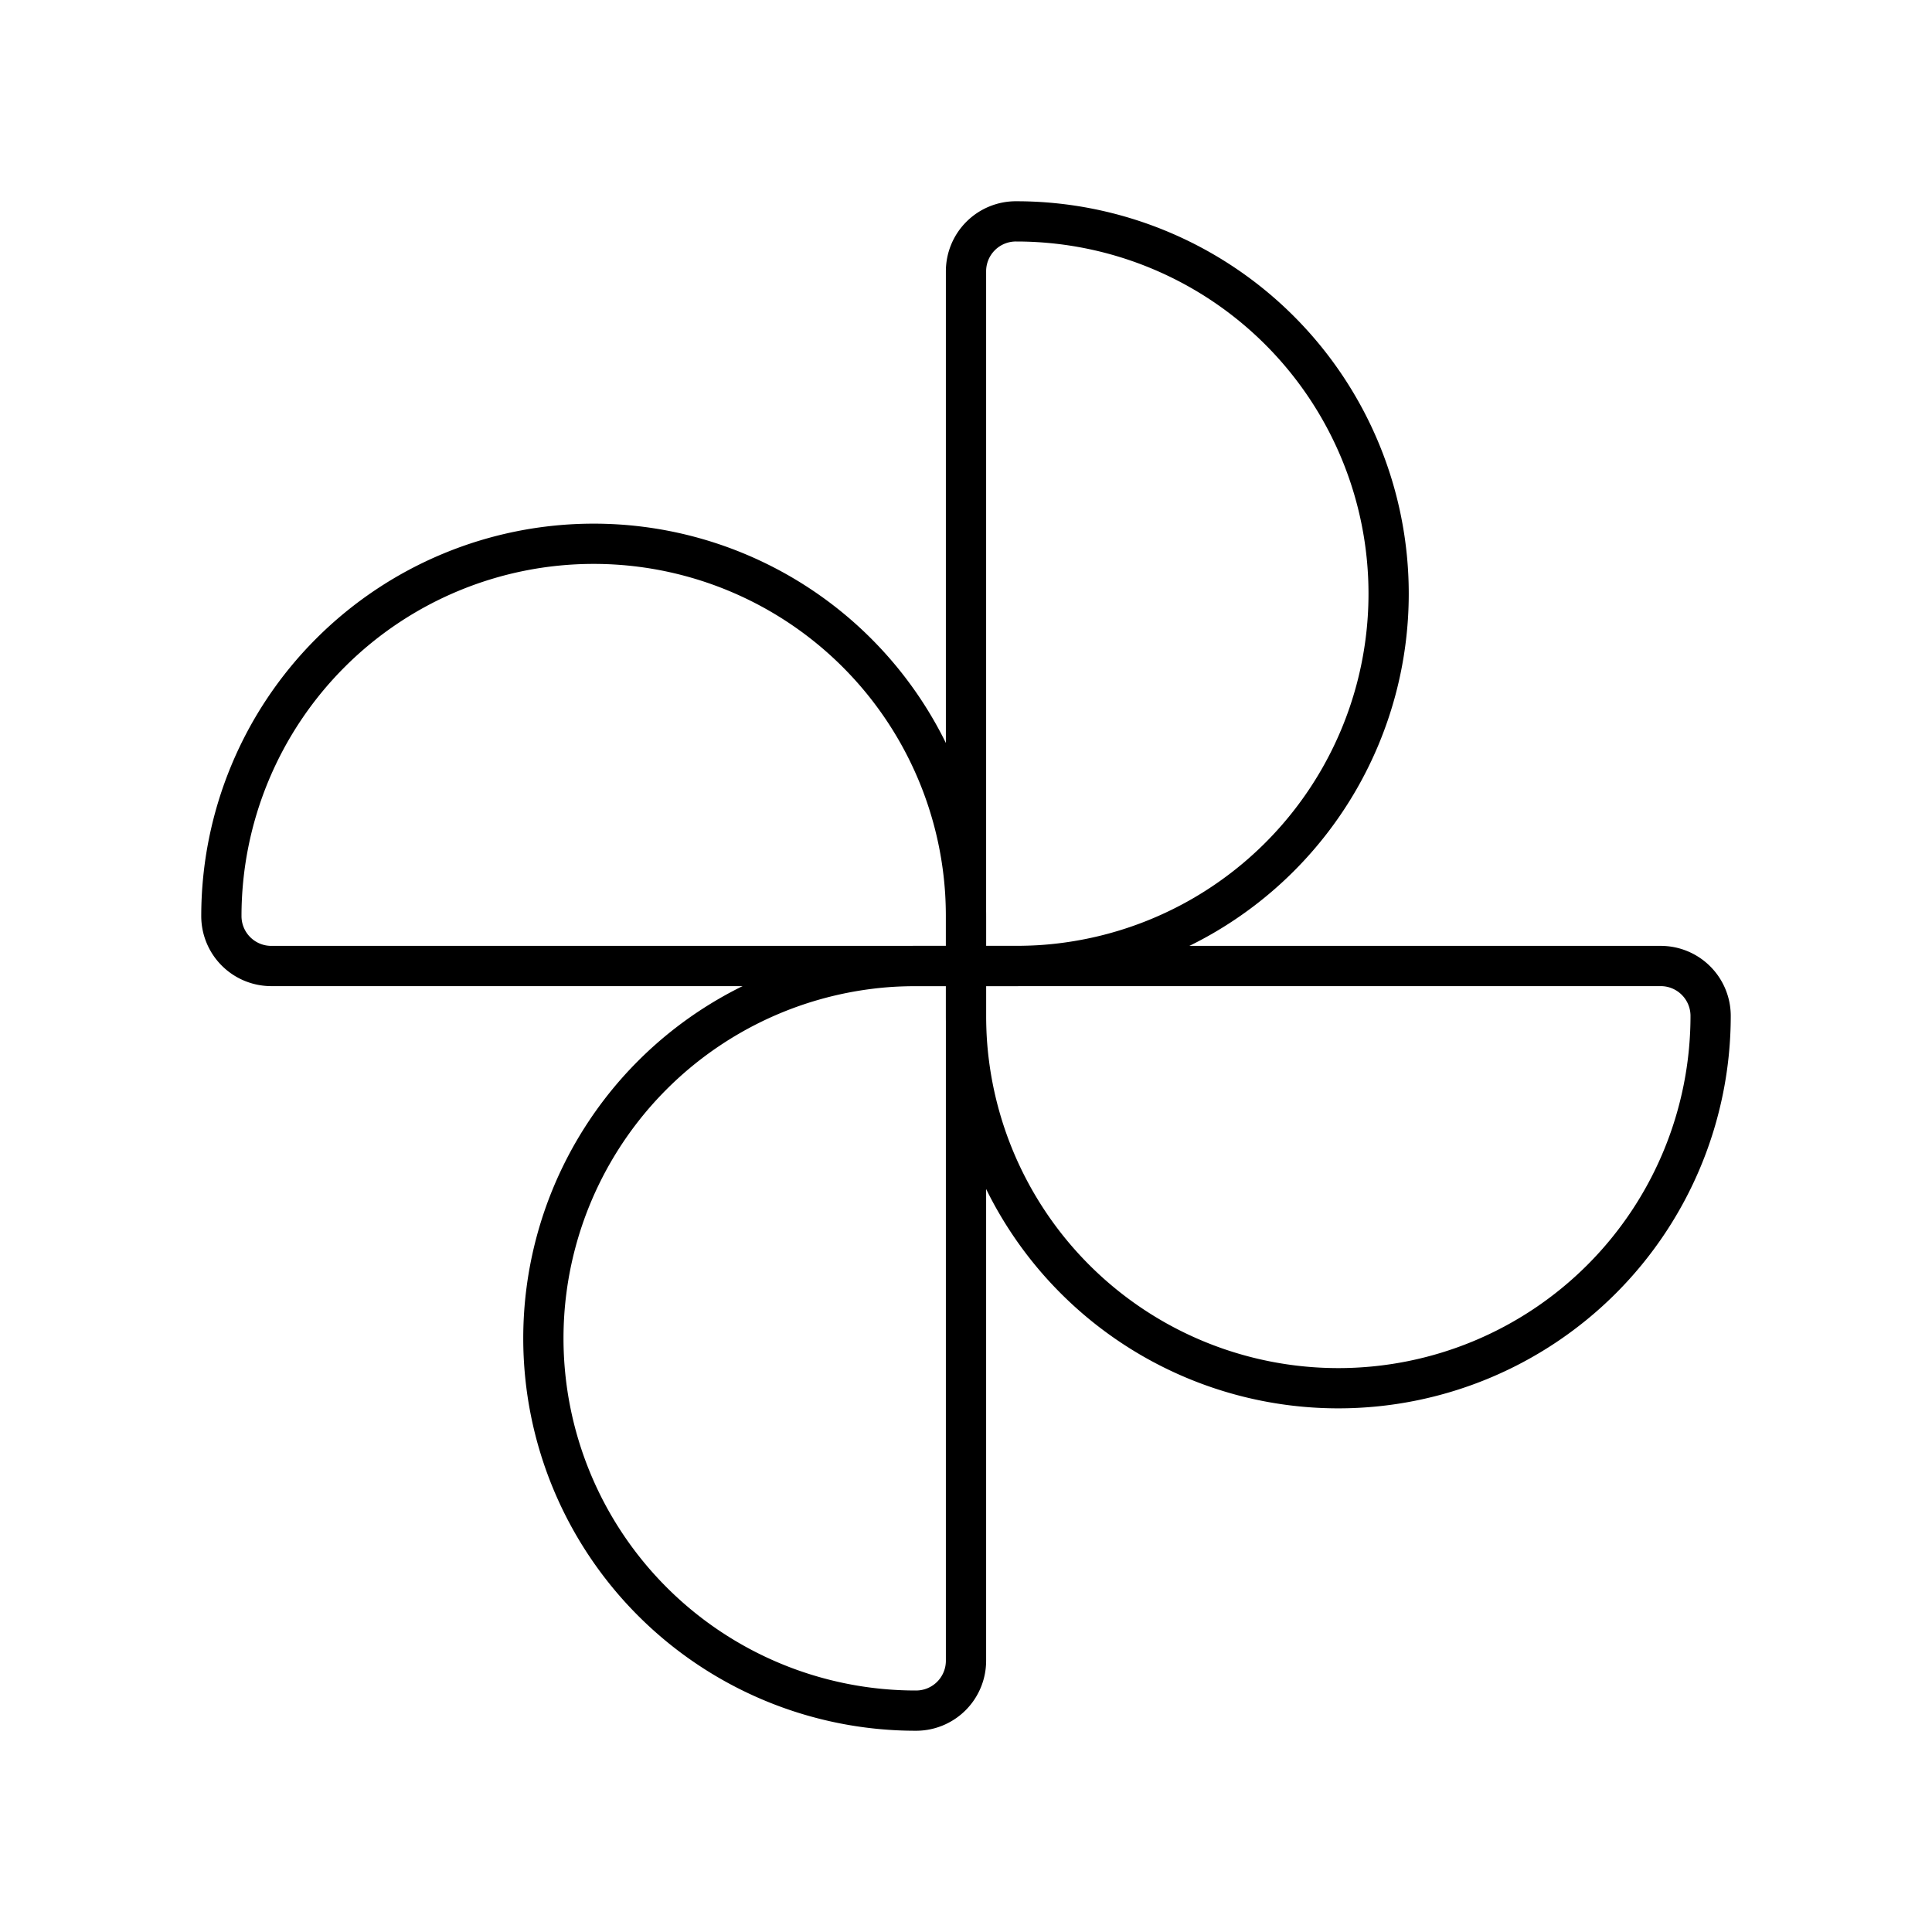 <?xml version="1.0" encoding="utf-8"?><!-- Uploaded to: SVG Repo, www.svgrepo.com, Generator: SVG Repo Mixer Tools -->
<svg width="800px" height="800px" viewBox="0 0 48 48" id="Layer_2" data-name="Layer 2" xmlns="http://www.w3.org/2000/svg"><defs><style>.cls-1{fill:none;stroke:#000000;stroke-linecap:round;stroke-linejoin:round;}</style></defs><path class="cls-1" d="M14.75,13.51h0A9.25,9.25,0,0,1,24,22.76V24a0,0,0,0,1,0,0H6.74A1.24,1.24,0,0,1,5.5,22.76v0A9.25,9.25,0,0,1,14.75,13.51Z"/><path class="cls-1" d="M33.25,24h0a9.25,9.25,0,0,1,9.25,9.25v1.24a0,0,0,0,1,0,0H25.24A1.24,1.24,0,0,1,24,33.25v0A9.25,9.25,0,0,1,33.25,24Z" transform="translate(66.5 58.49) rotate(180)"/><path class="cls-1" d="M18.75,28h0A9.25,9.25,0,0,1,28,37.25V38.5a0,0,0,0,1,0,0H10.75A1.24,1.24,0,0,1,9.5,37.25v0A9.25,9.25,0,0,1,18.75,28Z" transform="translate(-14.5 52) rotate(-90)"/><path class="cls-1" d="M29.25,9.5h0a9.25,9.25,0,0,1,9.25,9.25V20a0,0,0,0,1,0,0H21.24A1.24,1.24,0,0,1,20,18.75v0A9.25,9.25,0,0,1,29.25,9.5Z" transform="translate(44 -14.5) rotate(90)"/></svg>